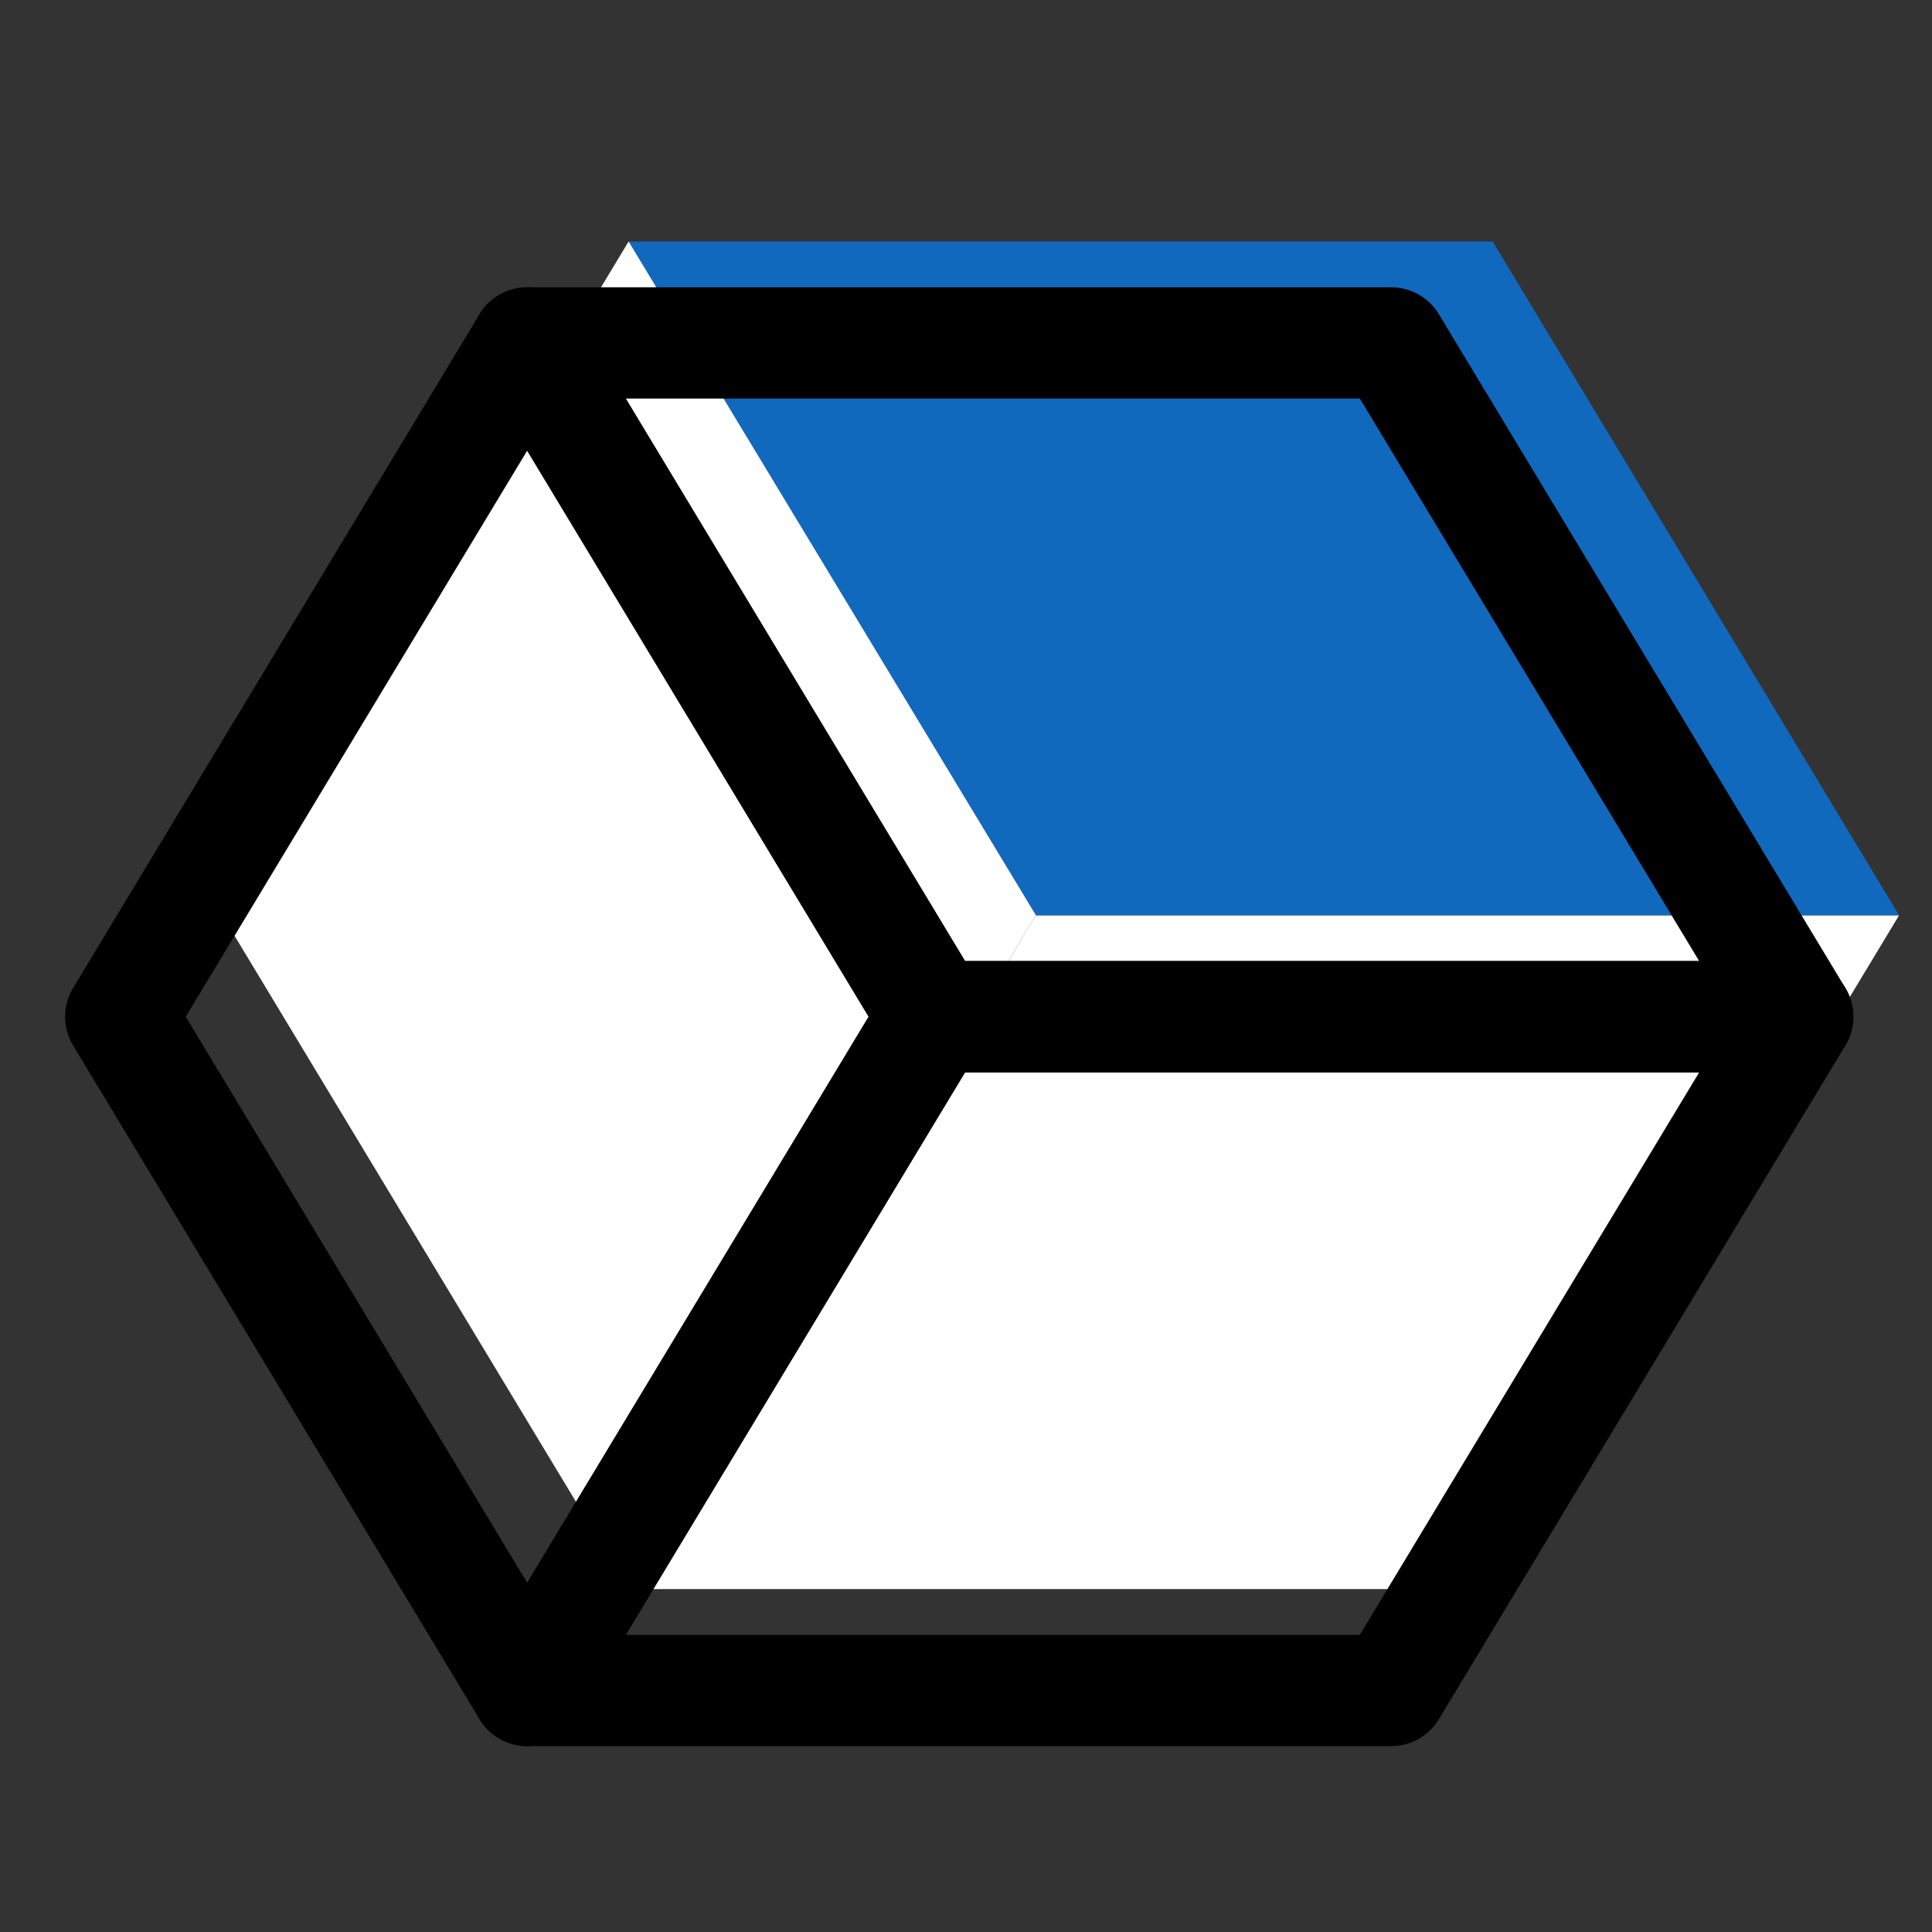 <svg width="32" height="32" viewBox="0 0 32 32" fill="none" xmlns="http://www.w3.org/2000/svg">
<rect x="0" y="0" width="32" height="32" fill="#333333" stroke="none"/>
<path d="M31.455 15.16L24.723 26.32H10.412L17.158 15.16H31.455Z" fill="white"/>
<path d="M10.412 4L17.158 15.16H31.455L24.723 4H10.412Z" fill="#1169BE"/>
<path d="M3.68 15.16L10.412 26.32L17.158 15.16L10.412 4L3.68 15.16Z" fill="white"/>
<path d="M29.776 16.84L23.043 28H8.732L15.464 16.84H29.776Z" stroke="black" stroke-width="1.843" stroke-linecap="round" stroke-linejoin="round"/>
<path d="M8.732 5.68L15.464 16.84H29.776L23.043 5.68H8.732Z" stroke="black" stroke-width="1.843" stroke-linecap="round" stroke-linejoin="round"/>
<path d="M2 16.84L8.732 28L15.464 16.84L8.732 5.68L2 16.84Z" stroke="black" stroke-width="1.843" stroke-linecap="round" stroke-linejoin="round"/>
</svg>
